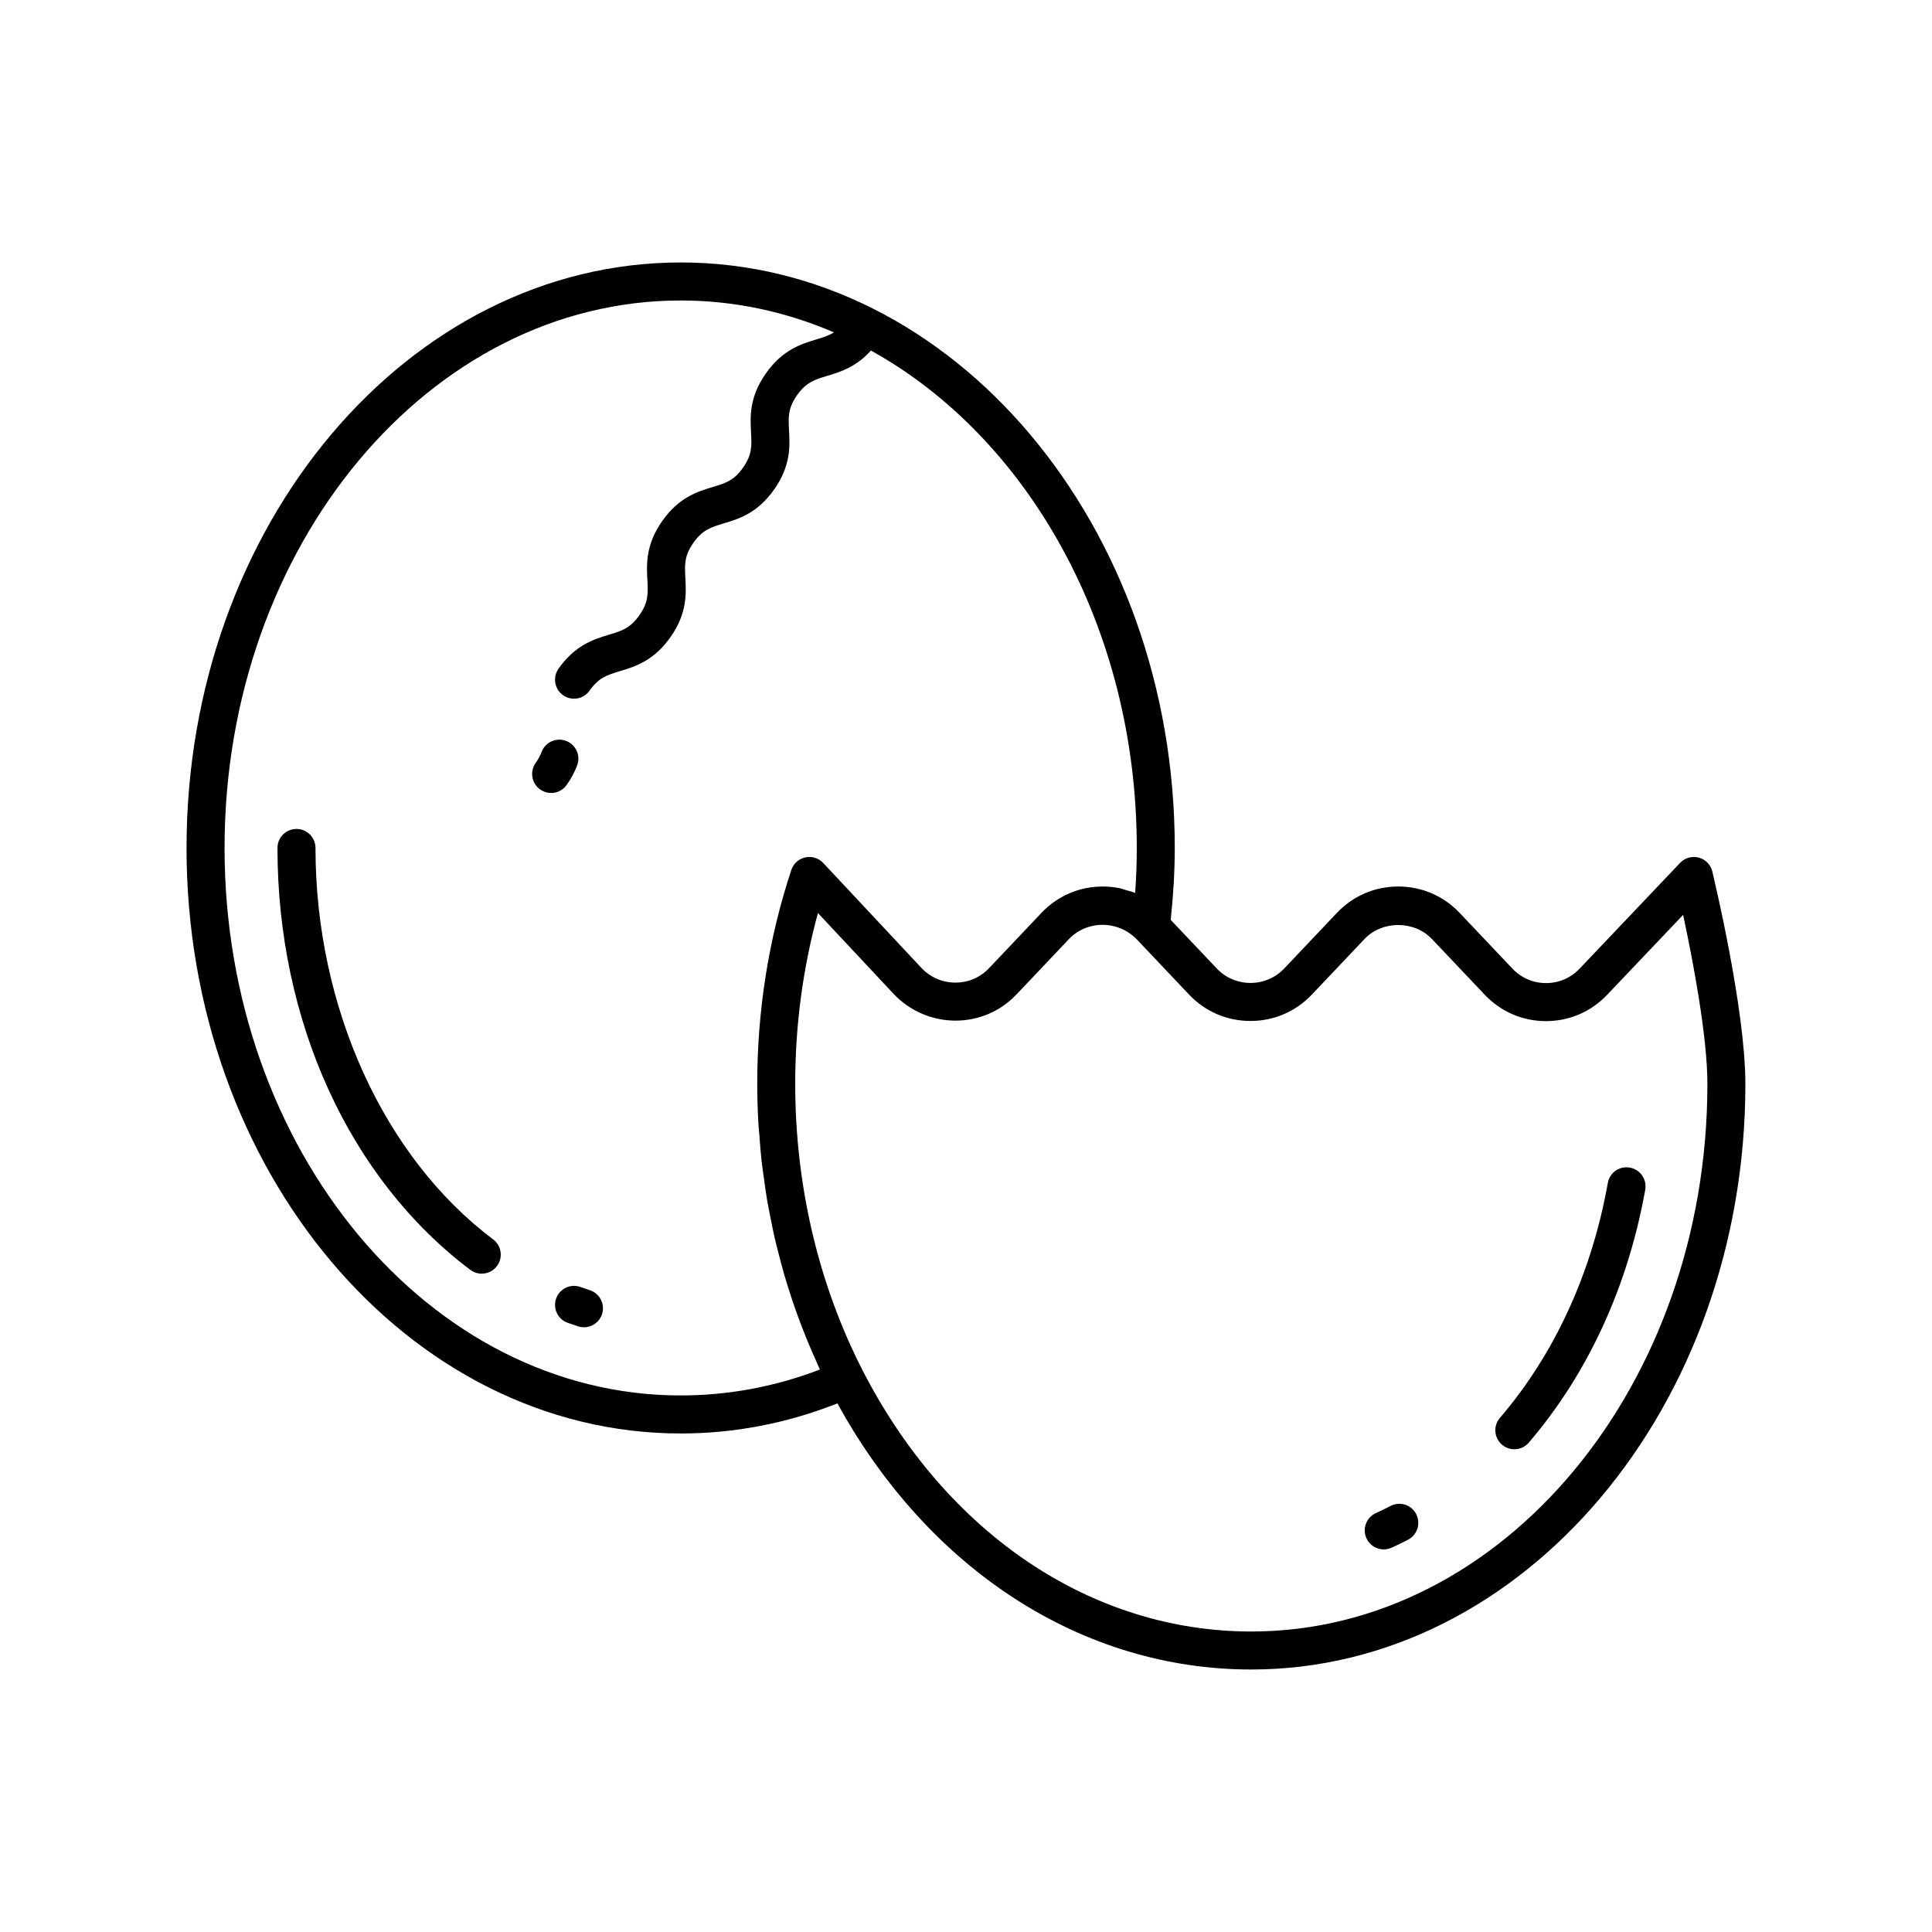 <?xml version="1.0" encoding="UTF-8"?>
<!-- The Best Svg Icon site in the world: iconSvg.co, Visit us! https://iconsvg.co -->
<svg fill="#000000" width="800px" height="800px" version="1.1" viewBox="144 144 512 512" xmlns="http://www.w3.org/2000/svg">
 <g>
  <path d="m300.3 485.91c-0.836-0.266-1.664-0.551-2.488-0.848-2.617-0.926-5.5 0.434-6.434 3.059-0.93 2.617 0.438 5.5 3.059 6.434 0.914 0.324 1.84 0.641 2.773 0.945 0.512 0.164 1.031 0.242 1.543 0.242 2.129 0 4.109-1.359 4.797-3.492 0.852-2.644-0.602-5.484-3.25-6.34z"/>
  <path d="m227.61 368.72c0-2.781-2.254-5.039-5.039-5.039-2.785 0-5.039 2.254-5.039 5.039 0 45.938 19.105 87.73 51.105 111.8 0.91 0.684 1.973 1.012 3.027 1.012 1.531 0 3.039-0.695 4.031-2.008 1.672-2.223 1.23-5.383-0.992-7.055-29.051-21.848-47.094-61.605-47.094-103.75z"/>
  <path d="m296.96 346.81c0.969-2.609-0.363-5.508-2.973-6.477-2.602-0.965-5.504 0.363-6.477 2.973-0.355 0.953-0.871 1.902-1.574 2.91-1.598 2.277-1.047 5.418 1.23 7.019 0.879 0.617 1.891 0.914 2.887 0.914 1.586 0 3.148-0.746 4.129-2.144 1.211-1.723 2.117-3.422 2.777-5.195z"/>
  <path d="m597.79 374.96c-0.434-1.793-1.812-3.207-3.59-3.684-1.797-0.48-3.684 0.059-4.953 1.395l-26.617 28.012c-2.348 2.481-5.512 3.844-8.914 3.844-3.406 0-6.574-1.367-8.926-3.852l-13.969-14.746c-4.269-4.512-10.047-6.996-16.266-6.996s-11.996 2.484-16.262 6.992l-13.965 14.738c-2.352 2.465-5.523 3.824-8.934 3.824-3.41 0-6.582-1.359-8.922-3.812l-12.223-12.898c0.676-6.348 1.074-12.746 1.074-19.062 0-85.555-58.73-155.16-130.92-155.16-72.215 0.012-130.97 69.617-130.97 155.17s58.754 155.16 130.97 155.16c14.246 0 28.184-2.699 41.52-7.973 24.285 44.219 64.945 70.523 109.66 70.523 72.211 0.004 130.96-69.625 130.96-155.21 0-19.793-8.406-54.789-8.766-56.27zm-273.39 138.85c-66.66 0-120.89-65.086-120.89-145.09 0-80 54.234-145.09 120.89-145.09 14.242 0 27.91 2.996 40.609 8.453-1.367 0.84-2.844 1.324-4.664 1.871-3.984 1.199-8.945 2.695-13.383 9.008-4.434 6.316-4.152 11.488-3.93 15.645 0.191 3.523 0.32 5.848-2.109 9.309-2.43 3.461-4.664 4.133-8.039 5.148-3.984 1.199-8.945 2.695-13.383 9.008-4.438 6.32-4.156 11.496-3.938 15.652 0.188 3.523 0.316 5.852-2.121 9.32-2.441 3.473-4.676 4.144-8.055 5.164-3.984 1.207-8.949 2.699-13.387 9.023-1.598 2.277-1.047 5.418 1.227 7.019 0.879 0.617 1.895 0.914 2.894 0.914 1.586 0 3.148-0.746 4.129-2.144 2.441-3.473 4.676-4.144 8.055-5.164 3.984-1.207 8.949-2.699 13.387-9.023 4.438-6.32 4.156-11.492 3.938-15.652-0.191-3.523-0.316-5.852 2.121-9.32 2.43-3.465 4.664-4.133 8.039-5.148 3.984-1.199 8.945-2.695 13.383-9.008 4.434-6.316 4.152-11.488 3.926-15.645-0.188-3.523-0.316-5.848 2.117-9.309 2.43-3.465 4.664-4.137 8.039-5.152 3.441-1.039 7.613-2.309 11.547-6.703 41.535 22.98 70.453 73.406 70.453 131.82 0 3.945-0.145 7.93-0.422 11.91-0.828-0.344-1.715-0.539-2.582-0.781-0.512-0.141-0.996-0.355-1.52-0.461-1.461-0.293-2.957-0.449-4.484-0.449-6.219 0-11.996 2.484-16.262 6.996l-13.883 14.652c-2.328 2.461-5.484 3.816-8.895 3.816h-0.023c-3.445-0.004-6.641-1.391-8.992-3.891l-26.027-27.809c-1.215-1.301-3.027-1.867-4.762-1.477-1.738 0.383-3.144 1.652-3.699 3.34-5.992 18.129-9.027 37.191-9.027 56.668 0 3.453 0.105 6.894 0.297 10.32 0.062 1.129 0.188 2.242 0.273 3.367 0.172 2.293 0.34 4.59 0.594 6.867 0.148 1.328 0.359 2.637 0.535 3.957 0.277 2.059 0.551 4.121 0.895 6.164 0.234 1.395 0.527 2.769 0.793 4.156 0.375 1.941 0.754 3.883 1.191 5.805 0.324 1.418 0.691 2.82 1.051 4.227 0.473 1.859 0.953 3.711 1.484 5.547 0.41 1.418 0.855 2.82 1.301 4.227 0.566 1.793 1.148 3.574 1.773 5.34 0.492 1.398 1.012 2.781 1.543 4.16 0.664 1.734 1.348 3.453 2.066 5.156 0.578 1.367 1.168 2.727 1.781 4.074 0.352 0.777 0.66 1.574 1.023 2.344-11.875 4.555-24.254 6.863-36.879 6.863zm151.18 62.555c-42.238 0-80.723-25.84-102.94-69.121-11.715-22.801-17.902-49.086-17.902-76.016 0-15.469 2.027-30.652 6.027-45.262l20.062 21.438c4.223 4.481 10.168 7.059 16.328 7.074h0.039c6.203 0 11.961-2.477 16.211-6.965l13.883-14.652c3.519-3.719 9.07-4.758 13.77-2.793 1.582 0.676 3.086 1.695 4.402 3.082l13.699 14.473c4.269 4.477 10.031 6.945 16.223 6.945h0.004c6.195 0 11.957-2.465 16.234-6.957l13.977-14.75c4.695-4.965 13.191-4.965 17.895 0.004l13.969 14.742c4.269 4.516 10.043 7 16.242 7h0.004c6.199-0.004 11.961-2.488 16.223-6.992l20.113-21.164c2.512 11.723 6.434 32.062 6.434 44.777 0 80.027-54.234 145.14-120.89 145.14z"/>
  <path d="m575.93 453.43c-2.789-0.5-5.363 1.34-5.844 4.074-4.254 23.887-14.141 45.406-28.59 62.242-1.812 2.109-1.57 5.293 0.543 7.106 0.949 0.816 2.117 1.215 3.281 1.215 1.418 0 2.828-0.594 3.824-1.758 15.621-18.199 26.293-41.383 30.863-67.035 0.484-2.738-1.344-5.356-4.078-5.844z"/>
  <path d="m512.52 543.09c-1.277 0.66-2.578 1.293-3.887 1.891-2.535 1.145-3.66 4.133-2.516 6.668 0.84 1.859 2.676 2.961 4.594 2.961 0.695 0 1.398-0.145 2.07-0.449 1.477-0.664 2.934-1.379 4.367-2.125 2.469-1.277 3.434-4.32 2.156-6.789-1.27-2.473-4.316-3.445-6.785-2.156z"/>
 </g>
</svg>